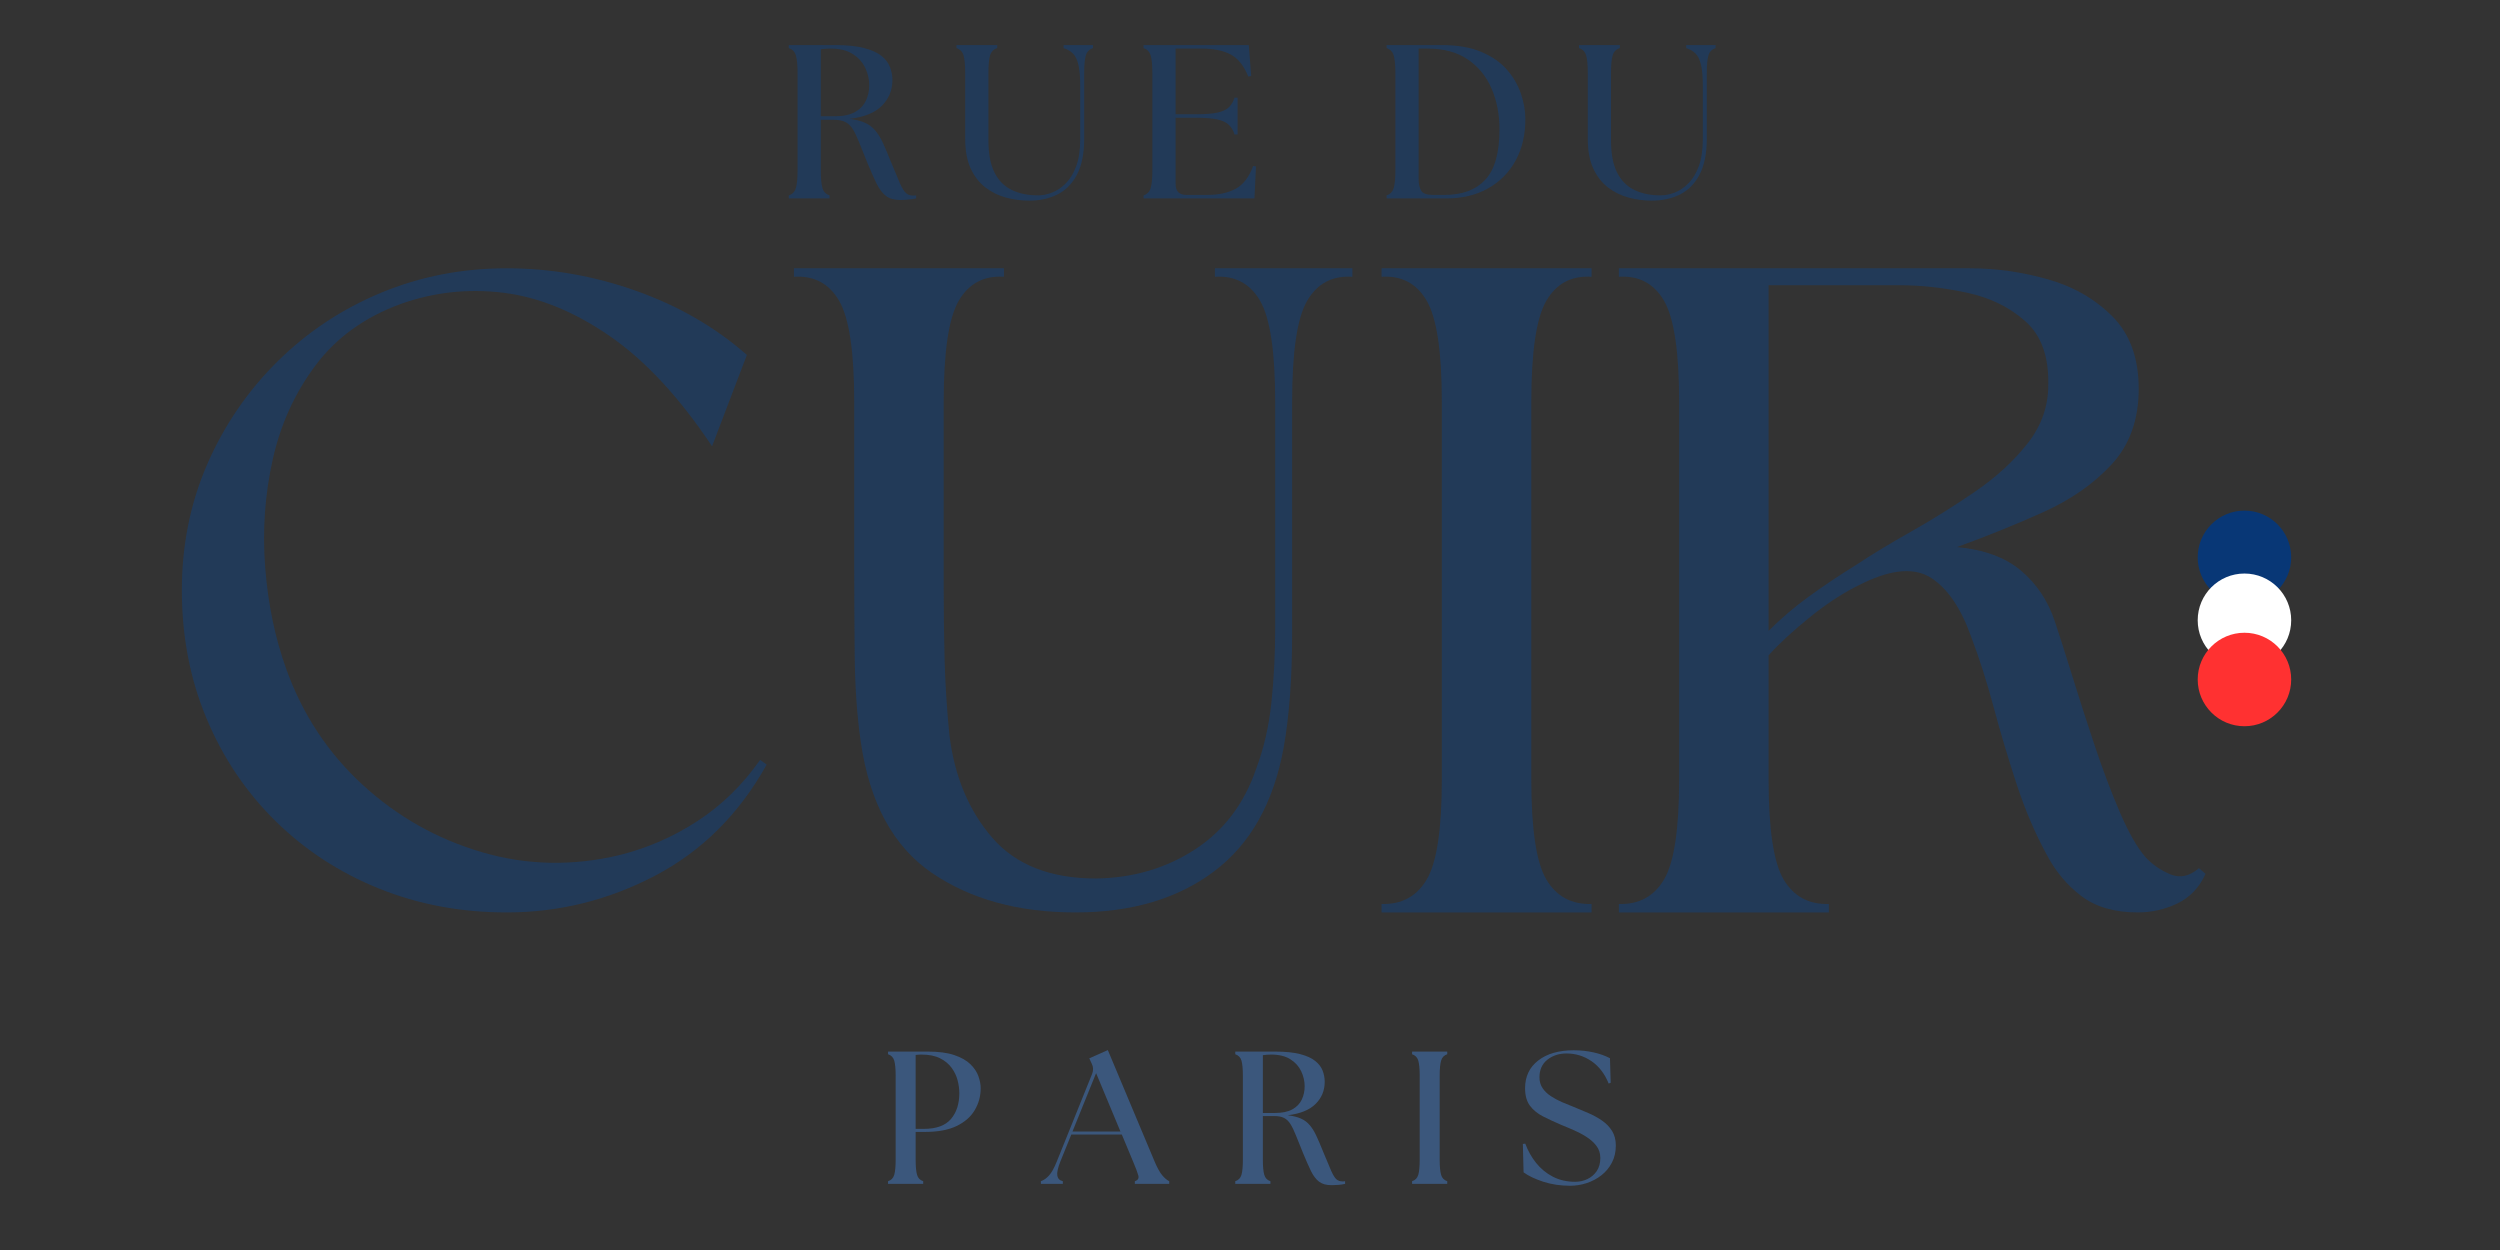 <svg version="1.2" preserveAspectRatio="xMidYMid meet" height="400" viewBox="0 0 600 300" zoomAndPan="magnify" width="800" xmlns:xlink="http://www.w3.org/1999/xlink" xmlns="http://www.w3.org/2000/svg"><rect x="0" y="0" width="600" height="300" fill="#333333" stroke="none"/><defs><clipPath id="7c3d5c5031"><path d="M 527.449 122.547 L 549.887 122.547 L 549.887 144.984 L 527.449 144.984 Z M 527.449 122.547"></path></clipPath><clipPath id="807e4cb945"><path d="M 538.668 122.547 C 532.473 122.547 527.449 127.57 527.449 133.766 C 527.449 139.961 532.473 144.984 538.668 144.984 C 544.863 144.984 549.887 139.961 549.887 133.766 C 549.887 127.57 544.863 122.547 538.668 122.547 Z M 538.668 122.547"></path></clipPath><clipPath id="9f74b29ed9"><path d="M 527.449 137.648 L 549.887 137.648 L 549.887 160.086 L 527.449 160.086 Z M 527.449 137.648"></path></clipPath><clipPath id="b4c5720b16"><path d="M 538.668 137.648 C 532.473 137.648 527.449 142.668 527.449 148.867 C 527.449 155.062 532.473 160.086 538.668 160.086 C 544.863 160.086 549.887 155.062 549.887 148.867 C 549.887 142.668 544.863 137.648 538.668 137.648 Z M 538.668 137.648"></path></clipPath><clipPath id="e05e09e6bb"><path d="M 527.449 151.859 L 549.887 151.859 L 549.887 174.297 L 527.449 174.297 Z M 527.449 151.859"></path></clipPath><clipPath id="6f8abbe1dd"><path d="M 538.668 151.859 C 532.473 151.859 527.449 156.883 527.449 163.078 C 527.449 169.273 532.473 174.297 538.668 174.297 C 544.863 174.297 549.887 169.273 549.887 163.078 C 549.887 156.883 544.863 151.859 538.668 151.859 Z M 538.668 151.859"></path></clipPath></defs><g id="5852391b16"><g clip-path="url(#7c3d5c5031)" clip-rule="nonzero"><g clip-path="url(#807e4cb945)" clip-rule="nonzero"><path d="M 527.449 122.547 L 549.887 122.547 L 549.887 144.984 L 527.449 144.984 Z M 527.449 122.547" style="stroke:none;fill-rule:nonzero;fill:#083776;fill-opacity:1;"></path></g></g><g clip-path="url(#9f74b29ed9)" clip-rule="nonzero"><g clip-path="url(#b4c5720b16)" clip-rule="nonzero"><path d="M 527.449 137.648 L 549.887 137.648 L 549.887 160.086 L 527.449 160.086 Z M 527.449 137.648" style="stroke:none;fill-rule:nonzero;fill:#ffffff;fill-opacity:1;"></path></g></g><g clip-path="url(#e05e09e6bb)" clip-rule="nonzero"><g clip-path="url(#6f8abbe1dd)" clip-rule="nonzero"><path d="M 527.449 151.859 L 549.887 151.859 L 549.887 174.297 L 527.449 174.297 Z M 527.449 151.859" style="stroke:none;fill-rule:nonzero;fill:#ff3131;fill-opacity:1;"></path></g></g><g style="fill:#223a58;fill-opacity:1;"><g transform="translate(43.645, 218.984)"><path d="M 135.609 -133.797 L 127.25 -111.875 C 119.414 -123.625 111.238 -132.438 102.719 -138.312 C 94.207 -144.195 85.695 -147.664 77.188 -148.719 C 68.676 -149.77 60.426 -148.863 52.438 -146 C 43.844 -142.844 37.062 -137.945 32.094 -131.312 C 27.125 -124.688 23.695 -117.156 21.812 -108.719 C 19.926 -100.281 19.32 -91.648 20 -82.828 C 20.676 -74.016 22.375 -65.844 25.094 -58.312 C 29.008 -47.457 35.109 -38.227 43.391 -30.625 C 51.68 -23.02 61.211 -17.633 71.984 -14.469 C 82.754 -11.301 93.789 -11.07 105.094 -13.781 C 111.727 -15.438 117.941 -18.148 123.734 -21.922 C 129.535 -25.691 134.551 -30.586 138.781 -36.609 L 140.359 -35.484 C 133.723 -23.578 124.789 -14.688 113.562 -8.812 C 102.344 -2.938 90.477 0 77.969 0 C 66.969 0 56.723 -1.922 47.234 -5.766 C 37.742 -9.609 29.457 -15.031 22.375 -22.031 C 15.289 -29.039 9.789 -37.254 5.875 -46.672 C 1.957 -56.086 0 -66.297 0 -77.297 C 0 -88.148 2.031 -98.242 6.094 -107.578 C 10.164 -116.922 15.781 -125.133 22.938 -132.219 C 30.094 -139.301 38.379 -144.801 47.797 -148.719 C 57.211 -152.633 67.27 -154.594 77.969 -154.594 C 88.52 -154.594 98.879 -152.785 109.047 -149.172 C 119.223 -145.555 128.078 -140.43 135.609 -133.797 Z M 135.609 -133.797" style="stroke:none"></path></g></g><g style="fill:#223a58;fill-opacity:1;"><g transform="translate(190.546, 218.984)"><path d="M 134.031 -154.594 L 134.031 -152.562 C 129.207 -152.863 125.586 -150.941 123.172 -146.797 C 120.766 -142.648 119.562 -134.551 119.562 -122.5 L 119.562 -66.906 C 119.562 -56.207 118.883 -47.086 117.531 -39.547 C 115.113 -26.285 109.535 -16.379 100.797 -9.828 C 92.055 -3.273 80.984 0 67.578 0 C 53.867 0 42.379 -3.16 33.109 -9.484 C 23.848 -15.816 18.16 -26.289 16.047 -40.906 C 15.141 -47.082 14.648 -54.086 14.578 -61.922 C 14.504 -69.766 14.469 -76.695 14.469 -82.719 L 14.469 -122.5 C 14.469 -134.551 13.258 -142.648 10.844 -146.797 C 8.438 -150.941 4.82 -152.863 0 -152.562 L 0 -154.594 L 50.406 -154.594 L 50.406 -152.562 C 45.582 -152.863 41.961 -150.941 39.547 -146.797 C 37.141 -142.648 35.938 -134.551 35.938 -122.5 L 35.938 -78.422 C 35.938 -72.398 36.008 -66.488 36.156 -60.688 C 36.312 -54.883 36.691 -48.895 37.297 -42.719 C 38.492 -32.77 41.914 -24.52 47.562 -17.969 C 53.219 -11.414 61.547 -8.141 72.547 -8.141 C 81.441 -8.285 89.352 -10.617 96.281 -15.141 C 103.207 -19.66 108.102 -26.141 110.969 -34.578 C 112.781 -39.398 113.988 -44.672 114.594 -50.391 C 115.195 -56.117 115.5 -62 115.5 -68.031 L 115.5 -122.5 C 115.5 -134.551 114.289 -142.648 111.875 -146.797 C 109.469 -150.941 105.852 -152.863 101.031 -152.562 L 101.031 -154.594 Z M 134.031 -154.594" style="stroke:none"></path></g></g><g style="fill:#223a58;fill-opacity:1;"><g transform="translate(331.572, 218.984)"><path d="M 50.406 -154.594 L 50.406 -152.562 C 45.582 -152.863 41.961 -150.941 39.547 -146.797 C 37.141 -142.648 35.938 -134.551 35.938 -122.5 L 35.938 -31.875 C 35.938 -19.969 37.141 -11.977 39.547 -7.906 C 41.961 -3.844 45.582 -1.883 50.406 -2.031 L 50.406 0 L 0 0 L 0 -2.031 C 4.82 -1.883 8.438 -3.844 10.844 -7.906 C 13.258 -11.977 14.469 -19.969 14.469 -31.875 L 14.469 -122.5 C 14.469 -134.551 13.258 -142.648 10.844 -146.797 C 8.438 -150.941 4.82 -152.863 0 -152.562 L 0 -154.594 Z M 50.406 -154.594" style="stroke:none"></path></g></g><g style="fill:#223a58;fill-opacity:1;"><g transform="translate(388.524, 218.984)"><path d="M 35.938 -31.875 C 35.938 -19.969 37.141 -11.977 39.547 -7.906 C 41.961 -3.844 45.582 -1.883 50.406 -2.031 L 50.406 0 L 0 0 L 0 -2.031 C 4.82 -1.883 8.438 -3.844 10.844 -7.906 C 13.258 -11.977 14.469 -19.969 14.469 -31.875 L 14.469 -122.5 C 14.469 -134.551 13.258 -142.648 10.844 -146.797 C 8.438 -150.941 4.82 -152.863 0 -152.562 L 0 -154.594 L 84.297 -154.594 C 90.484 -154.594 96.664 -153.723 102.844 -151.984 C 109.02 -150.254 114.219 -147.281 118.438 -143.062 C 122.656 -138.844 124.766 -133.047 124.766 -125.672 C 124.766 -118.285 122.613 -112.254 118.312 -107.578 C 114.02 -102.91 108.52 -99.066 101.812 -96.047 C 95.113 -93.035 88.223 -90.25 81.141 -87.688 C 87.617 -87.094 92.738 -85.211 96.5 -82.047 C 100.27 -78.879 102.984 -74.812 104.641 -69.844 C 105.703 -66.676 107.062 -62.414 108.719 -57.062 C 110.375 -51.719 112.18 -46.109 114.141 -40.234 C 116.098 -34.359 118.129 -28.969 120.234 -24.062 C 122.348 -19.164 124.383 -15.586 126.344 -13.328 C 128 -11.523 129.992 -10.133 132.328 -9.156 C 134.66 -8.176 136.957 -8.664 139.219 -10.625 L 140.812 -9.266 C 139.301 -5.953 137.035 -3.578 134.016 -2.141 C 131.004 -0.711 127.844 0 124.531 0 C 118.957 0 114.438 -1.316 110.969 -3.953 C 107.508 -6.586 104.723 -9.941 102.609 -14.016 C 99.898 -18.984 97.523 -24.555 95.484 -30.734 C 93.453 -36.91 91.609 -43.086 89.953 -49.266 C 88.297 -55.441 86.488 -61.094 84.531 -66.219 C 82.113 -73 78.945 -77.672 75.031 -80.234 C 71.113 -82.797 65.691 -82.422 58.766 -79.109 C 54.547 -77.148 50.285 -74.438 45.984 -70.969 C 41.691 -67.5 38.344 -64.41 35.938 -61.703 Z M 35.938 -150.531 L 35.938 -67.578 C 38.945 -70.586 42.223 -73.375 45.766 -75.938 C 49.305 -78.5 53.035 -80.988 56.953 -83.406 C 60.566 -85.812 64.973 -88.484 70.172 -91.422 C 75.367 -94.359 80.492 -97.562 85.547 -101.031 C 90.598 -104.5 94.781 -108.344 98.094 -112.562 C 101.406 -116.781 103.062 -121.445 103.062 -126.562 C 103.219 -133.344 101.41 -138.426 97.641 -141.812 C 93.867 -145.207 89.195 -147.508 83.625 -148.719 C 78.051 -149.926 72.629 -150.531 67.359 -150.531 Z M 35.938 -150.531" style="stroke:none"></path></g></g><g style="fill:#3b577c;fill-opacity:1;"><g transform="translate(211.005, 284.129)"><path d="M 2.125 0 L 2.125 -0.641 C 2.883 -0.879 3.379 -1.383 3.609 -2.156 C 3.836 -2.926 3.953 -4.129 3.953 -5.766 L 3.953 -25.984 C 3.953 -27.617 3.836 -28.82 3.609 -29.594 C 3.379 -30.363 2.883 -30.867 2.125 -31.109 L 2.125 -31.75 L 11.656 -31.75 C 14.258 -31.75 16.383 -31.469 18.031 -30.906 C 19.676 -30.352 20.957 -29.629 21.875 -28.734 C 22.801 -27.836 23.445 -26.875 23.812 -25.844 C 24.176 -24.82 24.359 -23.859 24.359 -22.953 C 24.359 -21.078 23.891 -19.336 22.953 -17.734 C 22.016 -16.129 20.562 -14.848 18.594 -13.891 C 16.633 -12.941 14.098 -12.469 10.984 -12.469 L 8.75 -12.469 L 8.75 -5.766 C 8.75 -4.129 8.863 -2.926 9.094 -2.156 C 9.32 -1.383 9.812 -0.879 10.562 -0.641 L 10.562 0 Z M 8.75 -13.203 L 10.75 -13.203 C 13.719 -13.203 15.875 -13.988 17.219 -15.562 C 18.562 -17.133 19.234 -19.203 19.234 -21.766 C 19.234 -22.734 19.098 -23.754 18.828 -24.828 C 18.555 -25.898 18.078 -26.906 17.391 -27.844 C 16.711 -28.781 15.785 -29.547 14.609 -30.141 C 13.43 -30.734 11.945 -31.031 10.156 -31.031 C 9.645 -31.031 9.176 -31 8.75 -30.938 Z M 8.75 -13.203" style="stroke:none"></path></g></g><g style="fill:#3b577c;fill-opacity:1;"><g transform="translate(250.768, 284.129)"><path d="M -0.953 0 L -0.953 -0.641 C -0.254 -0.879 0.398 -1.344 1.016 -2.031 C 1.641 -2.727 2.254 -3.836 2.859 -5.359 L 11.344 -26.406 C 11.676 -27.25 11.645 -28.062 11.25 -28.844 L 10.656 -30.125 L 15.109 -32.109 L 26.359 -5.312 C 26.992 -3.82 27.602 -2.727 28.188 -2.031 C 28.781 -1.344 29.332 -0.879 29.844 -0.641 L 29.844 0 L 21.594 0 L 21.594 -0.641 C 22.344 -0.879 22.617 -1.344 22.422 -2.031 C 22.234 -2.727 21.82 -3.82 21.188 -5.312 L 18.469 -11.844 L 6.344 -11.844 L 3.719 -5.359 C 3.113 -3.836 2.867 -2.711 2.984 -1.984 C 3.109 -1.266 3.551 -0.816 4.312 -0.641 L 4.312 0 Z M 6.625 -12.562 L 18.141 -12.562 L 12.297 -26.578 Z M 6.625 -12.562" style="stroke:none"></path></g></g><g style="fill:#3b577c;fill-opacity:1;"><g transform="translate(294.338, 284.129)"><path d="M 25.219 0.312 C 23.977 0.312 22.988 0.035 22.25 -0.516 C 21.508 -1.078 20.859 -1.93 20.297 -3.078 C 19.734 -4.234 19.094 -5.688 18.375 -7.438 C 17.707 -9.102 17.145 -10.5 16.688 -11.625 C 16.238 -12.758 15.801 -13.664 15.375 -14.344 C 14.945 -15.031 14.43 -15.523 13.828 -15.828 C 13.223 -16.129 12.426 -16.281 11.438 -16.281 L 8.75 -16.281 L 8.75 -5.766 C 8.75 -4.129 8.863 -2.926 9.094 -2.156 C 9.32 -1.383 9.812 -0.879 10.562 -0.641 L 10.562 0 L 2.125 0 L 2.125 -0.641 C 2.883 -0.879 3.379 -1.383 3.609 -2.156 C 3.836 -2.926 3.953 -4.129 3.953 -5.766 L 3.953 -25.984 C 3.953 -27.617 3.836 -28.82 3.609 -29.594 C 3.379 -30.363 2.883 -30.867 2.125 -31.109 L 2.125 -31.75 L 11.656 -31.75 C 14.133 -31.75 16.148 -31.547 17.703 -31.141 C 19.266 -30.734 20.469 -30.188 21.312 -29.5 C 22.164 -28.82 22.758 -28.047 23.094 -27.172 C 23.426 -26.297 23.594 -25.406 23.594 -24.5 C 23.594 -22.406 22.863 -20.633 21.406 -19.188 C 19.957 -17.738 17.723 -16.832 14.703 -16.469 C 15.961 -16.312 17.008 -16.051 17.844 -15.688 C 18.676 -15.332 19.383 -14.812 19.969 -14.125 C 20.562 -13.445 21.098 -12.586 21.578 -11.547 C 22.066 -10.504 22.613 -9.227 23.219 -7.719 C 24.039 -5.719 24.676 -4.203 25.125 -3.172 C 25.582 -2.148 26.004 -1.461 26.391 -1.109 C 26.785 -0.766 27.258 -0.594 27.812 -0.594 C 27.926 -0.594 28.035 -0.594 28.141 -0.594 C 28.242 -0.594 28.359 -0.609 28.484 -0.641 L 28.484 0 C 27.973 0.125 27.398 0.207 26.766 0.25 C 26.129 0.289 25.613 0.312 25.219 0.312 Z M 8.75 -17.016 L 11.656 -17.016 C 13.383 -17.016 14.77 -17.301 15.812 -17.875 C 16.852 -18.445 17.609 -19.223 18.078 -20.203 C 18.547 -21.191 18.781 -22.258 18.781 -23.406 C 18.781 -24.645 18.504 -25.848 17.953 -27.016 C 17.41 -28.18 16.551 -29.141 15.375 -29.891 C 14.195 -30.648 12.656 -31.031 10.75 -31.031 C 10.113 -31.031 9.445 -30.984 8.75 -30.891 Z M 8.75 -17.016" style="stroke:none"></path></g></g><g style="fill:#3b577c;fill-opacity:1;"><g transform="translate(336.775, 284.129)"><path d="M 2.125 0 L 2.125 -0.641 C 2.883 -0.879 3.379 -1.383 3.609 -2.156 C 3.836 -2.926 3.953 -4.129 3.953 -5.766 L 3.953 -25.984 C 3.953 -27.617 3.836 -28.82 3.609 -29.594 C 3.379 -30.363 2.883 -30.867 2.125 -31.109 L 2.125 -31.75 L 10.562 -31.75 L 10.562 -31.109 C 9.812 -30.867 9.32 -30.363 9.094 -29.594 C 8.863 -28.82 8.75 -27.617 8.75 -25.984 L 8.75 -5.766 C 8.75 -4.129 8.863 -2.926 9.094 -2.156 C 9.32 -1.383 9.812 -0.879 10.562 -0.641 L 10.562 0 Z M 2.125 0" style="stroke:none"></path></g></g><g style="fill:#3b577c;fill-opacity:1;"><g transform="translate(363.893, 284.129)"><path d="M 12.969 0.453 C 10.645 0.453 8.484 0.129 6.484 -0.516 C 4.492 -1.172 2.922 -1.922 1.766 -2.766 L 1.594 -9.578 L 2.172 -9.656 C 2.805 -7.938 3.676 -6.391 4.781 -5.016 C 5.883 -3.641 7.223 -2.539 8.797 -1.719 C 10.367 -0.906 12.156 -0.5 14.156 -0.5 C 15.207 -0.5 16.188 -0.719 17.094 -1.156 C 18.008 -1.594 18.754 -2.234 19.328 -3.078 C 19.898 -3.93 20.188 -4.977 20.188 -6.219 C 20.188 -7.332 19.867 -8.305 19.234 -9.141 C 18.598 -9.973 17.785 -10.695 16.797 -11.312 C 15.816 -11.938 14.781 -12.484 13.688 -12.953 C 12.602 -13.422 11.609 -13.836 10.703 -14.203 C 9.16 -14.867 7.738 -15.531 6.438 -16.188 C 5.133 -16.852 4.086 -17.707 3.297 -18.75 C 2.516 -19.801 2.125 -21.203 2.125 -22.953 C 2.125 -25.766 3.176 -27.984 5.281 -29.609 C 7.383 -31.242 10.223 -32.062 13.797 -32.062 C 15.484 -32.062 17.062 -31.895 18.531 -31.562 C 20 -31.238 21.32 -30.77 22.5 -30.156 L 22.672 -24.266 L 22.188 -24.078 C 21.25 -26.41 19.879 -28.195 18.078 -29.438 C 16.273 -30.676 14.27 -31.297 12.062 -31.297 C 10.25 -31.297 8.711 -30.789 7.453 -29.781 C 6.203 -28.77 5.578 -27.367 5.578 -25.578 C 5.578 -24.578 5.828 -23.707 6.328 -22.969 C 6.828 -22.227 7.492 -21.586 8.328 -21.047 C 9.16 -20.504 10.051 -20.023 11 -19.609 C 11.945 -19.203 12.879 -18.82 13.797 -18.469 C 14.941 -18.008 16.109 -17.52 17.297 -17 C 18.492 -16.488 19.594 -15.883 20.594 -15.188 C 21.594 -14.5 22.395 -13.672 23 -12.703 C 23.602 -11.734 23.906 -10.566 23.906 -9.203 C 23.906 -7.66 23.586 -6.285 22.953 -5.078 C 22.316 -3.867 21.469 -2.852 20.406 -2.031 C 19.352 -1.219 18.176 -0.598 16.875 -0.172 C 15.57 0.242 14.27 0.453 12.969 0.453 Z M 12.969 0.453" style="stroke:none"></path></g></g><g style="fill:#223a58;fill-opacity:1;"><g transform="translate(186.838, 47.623)"><path d="M 29.234 0.375 C 27.797 0.375 26.648 0.051 25.797 -0.594 C 24.941 -1.25 24.188 -2.242 23.531 -3.578 C 22.883 -4.91 22.141 -6.594 21.297 -8.625 C 20.523 -10.551 19.875 -12.172 19.344 -13.484 C 18.82 -14.805 18.316 -15.859 17.828 -16.641 C 17.336 -17.43 16.738 -18 16.031 -18.344 C 15.332 -18.695 14.406 -18.875 13.25 -18.875 L 10.156 -18.875 L 10.156 -6.672 C 10.156 -4.785 10.285 -3.395 10.547 -2.5 C 10.805 -1.602 11.375 -1.016 12.25 -0.734 L 12.25 0 L 2.469 0 L 2.469 -0.734 C 3.344 -1.016 3.91 -1.602 4.172 -2.5 C 4.441 -3.395 4.578 -4.785 4.578 -6.672 L 4.578 -30.141 C 4.578 -32.023 4.441 -33.414 4.172 -34.312 C 3.91 -35.207 3.344 -35.797 2.469 -36.078 L 2.469 -36.812 L 13.516 -36.812 C 16.391 -36.812 18.727 -36.57 20.531 -36.094 C 22.344 -35.625 23.738 -34.992 24.719 -34.203 C 25.695 -33.422 26.379 -32.52 26.766 -31.5 C 27.148 -30.488 27.344 -29.457 27.344 -28.406 C 27.344 -25.977 26.5 -23.922 24.812 -22.234 C 23.133 -20.555 20.547 -19.508 17.047 -19.094 C 18.516 -18.914 19.727 -18.613 20.688 -18.188 C 21.656 -17.77 22.477 -17.164 23.156 -16.375 C 23.844 -15.594 24.469 -14.598 25.031 -13.391 C 25.594 -12.18 26.223 -10.695 26.922 -8.938 C 27.867 -6.625 28.602 -4.867 29.125 -3.672 C 29.656 -2.484 30.148 -1.688 30.609 -1.281 C 31.066 -0.883 31.609 -0.688 32.234 -0.688 C 32.379 -0.688 32.508 -0.688 32.625 -0.688 C 32.75 -0.688 32.883 -0.703 33.031 -0.734 L 33.031 0 C 32.438 0.133 31.77 0.227 31.031 0.281 C 30.289 0.344 29.691 0.375 29.234 0.375 Z M 10.156 -19.719 L 13.516 -19.719 C 15.516 -19.719 17.117 -20.051 18.328 -20.719 C 19.535 -21.383 20.41 -22.285 20.953 -23.422 C 21.504 -24.566 21.781 -25.805 21.781 -27.141 C 21.781 -28.578 21.461 -29.969 20.828 -31.312 C 20.191 -32.664 19.191 -33.781 17.828 -34.656 C 16.461 -35.531 14.676 -35.969 12.469 -35.969 C 11.727 -35.969 10.957 -35.914 10.156 -35.812 Z M 10.156 -19.719" style="stroke:none"></path></g></g><g style="fill:#223a58;fill-opacity:1;"><g transform="translate(227.598, 47.623)"><path d="M 19.406 0.531 C 17.508 0.531 15.648 0.285 13.828 -0.203 C 12.004 -0.703 10.352 -1.52 8.875 -2.656 C 7.406 -3.789 6.234 -5.305 5.359 -7.203 C 4.484 -9.098 4.047 -11.469 4.047 -14.312 L 4.047 -30.141 C 4.047 -32.023 3.914 -33.414 3.656 -34.312 C 3.395 -35.207 2.828 -35.797 1.953 -36.078 L 1.953 -36.812 L 11.734 -36.812 L 11.734 -36.078 C 10.848 -35.797 10.273 -35.207 10.016 -34.312 C 9.754 -33.414 9.625 -32.023 9.625 -30.141 L 9.625 -13.891 C 9.625 -10.691 10.113 -8.129 11.094 -6.203 C 12.07 -4.273 13.457 -2.879 15.25 -2.016 C 17.039 -1.16 19.129 -0.734 21.516 -0.734 C 22.629 -0.734 23.773 -0.961 24.953 -1.422 C 26.129 -1.879 27.223 -2.625 28.234 -3.656 C 29.254 -4.688 30.078 -6.062 30.703 -7.781 C 31.336 -9.5 31.656 -11.641 31.656 -14.203 L 31.656 -26.984 C 31.656 -29.117 31.516 -30.801 31.234 -32.031 C 30.953 -33.258 30.516 -34.172 29.922 -34.766 C 29.328 -35.359 28.578 -35.797 27.672 -36.078 L 27.672 -36.812 L 34.719 -36.812 L 34.719 -36.078 C 33.832 -35.797 33.258 -35.207 33 -34.312 C 32.738 -33.414 32.609 -32.023 32.609 -30.141 L 32.609 -14.312 C 32.609 -10.801 32.035 -7.945 30.891 -5.75 C 29.754 -3.562 28.195 -1.969 26.219 -0.969 C 24.238 0.031 21.969 0.531 19.406 0.531 Z M 19.406 0.531" style="stroke:none"></path></g></g><g style="fill:#223a58;fill-opacity:1;"><g transform="translate(271.988, 47.623)"><path d="M 2.469 0 L 2.469 -0.734 C 3.344 -1.016 3.91 -1.602 4.172 -2.5 C 4.441 -3.395 4.578 -4.785 4.578 -6.672 L 4.578 -30.141 C 4.578 -32.023 4.441 -33.414 4.172 -34.312 C 3.91 -35.207 3.344 -35.797 2.469 -36.078 L 2.469 -36.812 L 27.719 -36.812 L 28.297 -29.406 L 27.609 -29.234 C 26.555 -31.836 25.145 -33.609 23.375 -34.547 C 21.602 -35.492 19.242 -35.969 16.297 -35.969 L 10.156 -35.969 L 10.156 -20.203 L 15.203 -20.203 C 17.336 -20.203 19.02 -20.336 20.25 -20.609 C 21.477 -20.891 22.391 -21.328 22.984 -21.922 C 23.578 -22.523 24.016 -23.281 24.297 -24.188 L 25.031 -24.188 L 25.031 -15.359 L 24.297 -15.359 C 24.016 -16.266 23.578 -17.016 22.984 -17.609 C 22.391 -18.211 21.477 -18.656 20.25 -18.938 C 19.02 -19.219 17.336 -19.359 15.203 -19.359 L 10.156 -19.359 L 10.156 -3.469 C 10.156 -1.719 11.031 -0.844 12.781 -0.844 L 17.828 -0.844 C 20.492 -0.844 22.738 -1.332 24.562 -2.312 C 26.383 -3.289 27.785 -5.113 28.766 -7.781 L 29.453 -7.672 L 29.078 0 Z M 2.469 0" style="stroke:none"></path></g></g><g style="fill:#223a58;fill-opacity:1;"><g transform="translate(311.539, 47.623)"><path d="" style="stroke:none"></path></g></g><g style="fill:#223a58;fill-opacity:1;"><g transform="translate(330.315, 47.623)"><path d="M 2.469 0 L 2.469 -0.734 C 3.344 -1.016 3.91 -1.602 4.172 -2.5 C 4.441 -3.395 4.578 -4.785 4.578 -6.672 L 4.578 -30.141 C 4.578 -32.023 4.441 -33.414 4.172 -34.312 C 3.91 -35.207 3.344 -35.797 2.469 -36.078 L 2.469 -36.812 L 15.625 -36.812 C 19.406 -36.812 22.582 -36.27 25.156 -35.188 C 27.738 -34.102 29.801 -32.676 31.344 -30.906 C 32.883 -29.133 34.004 -27.211 34.703 -25.141 C 35.41 -23.066 35.766 -21.066 35.766 -19.141 C 35.797 -15.359 35.031 -12.031 33.469 -9.156 C 31.914 -6.281 29.707 -4.035 26.844 -2.422 C 23.988 -0.805 20.633 0 16.781 0 Z M 10.156 -4.688 C 10.156 -3.457 10.363 -2.508 10.781 -1.844 C 11.195 -1.176 12.125 -0.844 13.562 -0.844 L 16.406 -0.844 C 20.645 -0.844 23.895 -2.062 26.156 -4.5 C 28.426 -6.938 29.562 -10.957 29.562 -16.562 C 29.562 -20.176 28.926 -23.445 27.656 -26.375 C 26.395 -29.301 24.492 -31.629 21.953 -33.359 C 19.41 -35.098 16.176 -35.969 12.25 -35.969 L 10.156 -35.969 Z M 10.156 -4.688" style="stroke:none"></path></g></g><g style="fill:#223a58;fill-opacity:1;"><g transform="translate(377.019, 47.623)"><path d="M 19.406 0.531 C 17.508 0.531 15.648 0.285 13.828 -0.203 C 12.004 -0.703 10.352 -1.52 8.875 -2.656 C 7.406 -3.789 6.234 -5.305 5.359 -7.203 C 4.484 -9.098 4.047 -11.469 4.047 -14.312 L 4.047 -30.141 C 4.047 -32.023 3.914 -33.414 3.656 -34.312 C 3.395 -35.207 2.828 -35.797 1.953 -36.078 L 1.953 -36.812 L 11.734 -36.812 L 11.734 -36.078 C 10.848 -35.797 10.273 -35.207 10.016 -34.312 C 9.754 -33.414 9.625 -32.023 9.625 -30.141 L 9.625 -13.891 C 9.625 -10.691 10.113 -8.129 11.094 -6.203 C 12.07 -4.273 13.457 -2.879 15.25 -2.016 C 17.039 -1.16 19.129 -0.734 21.516 -0.734 C 22.629 -0.734 23.773 -0.961 24.953 -1.422 C 26.129 -1.879 27.223 -2.625 28.234 -3.656 C 29.254 -4.688 30.078 -6.062 30.703 -7.781 C 31.336 -9.5 31.656 -11.641 31.656 -14.203 L 31.656 -26.984 C 31.656 -29.117 31.516 -30.801 31.234 -32.031 C 30.953 -33.258 30.516 -34.172 29.922 -34.766 C 29.328 -35.359 28.578 -35.797 27.672 -36.078 L 27.672 -36.812 L 34.719 -36.812 L 34.719 -36.078 C 33.832 -35.797 33.258 -35.207 33 -34.312 C 32.738 -33.414 32.609 -32.023 32.609 -30.141 L 32.609 -14.312 C 32.609 -10.801 32.035 -7.945 30.891 -5.75 C 29.754 -3.562 28.195 -1.969 26.219 -0.969 C 24.238 0.031 21.969 0.531 19.406 0.531 Z M 19.406 0.531" style="stroke:none"></path></g></g></g></svg>